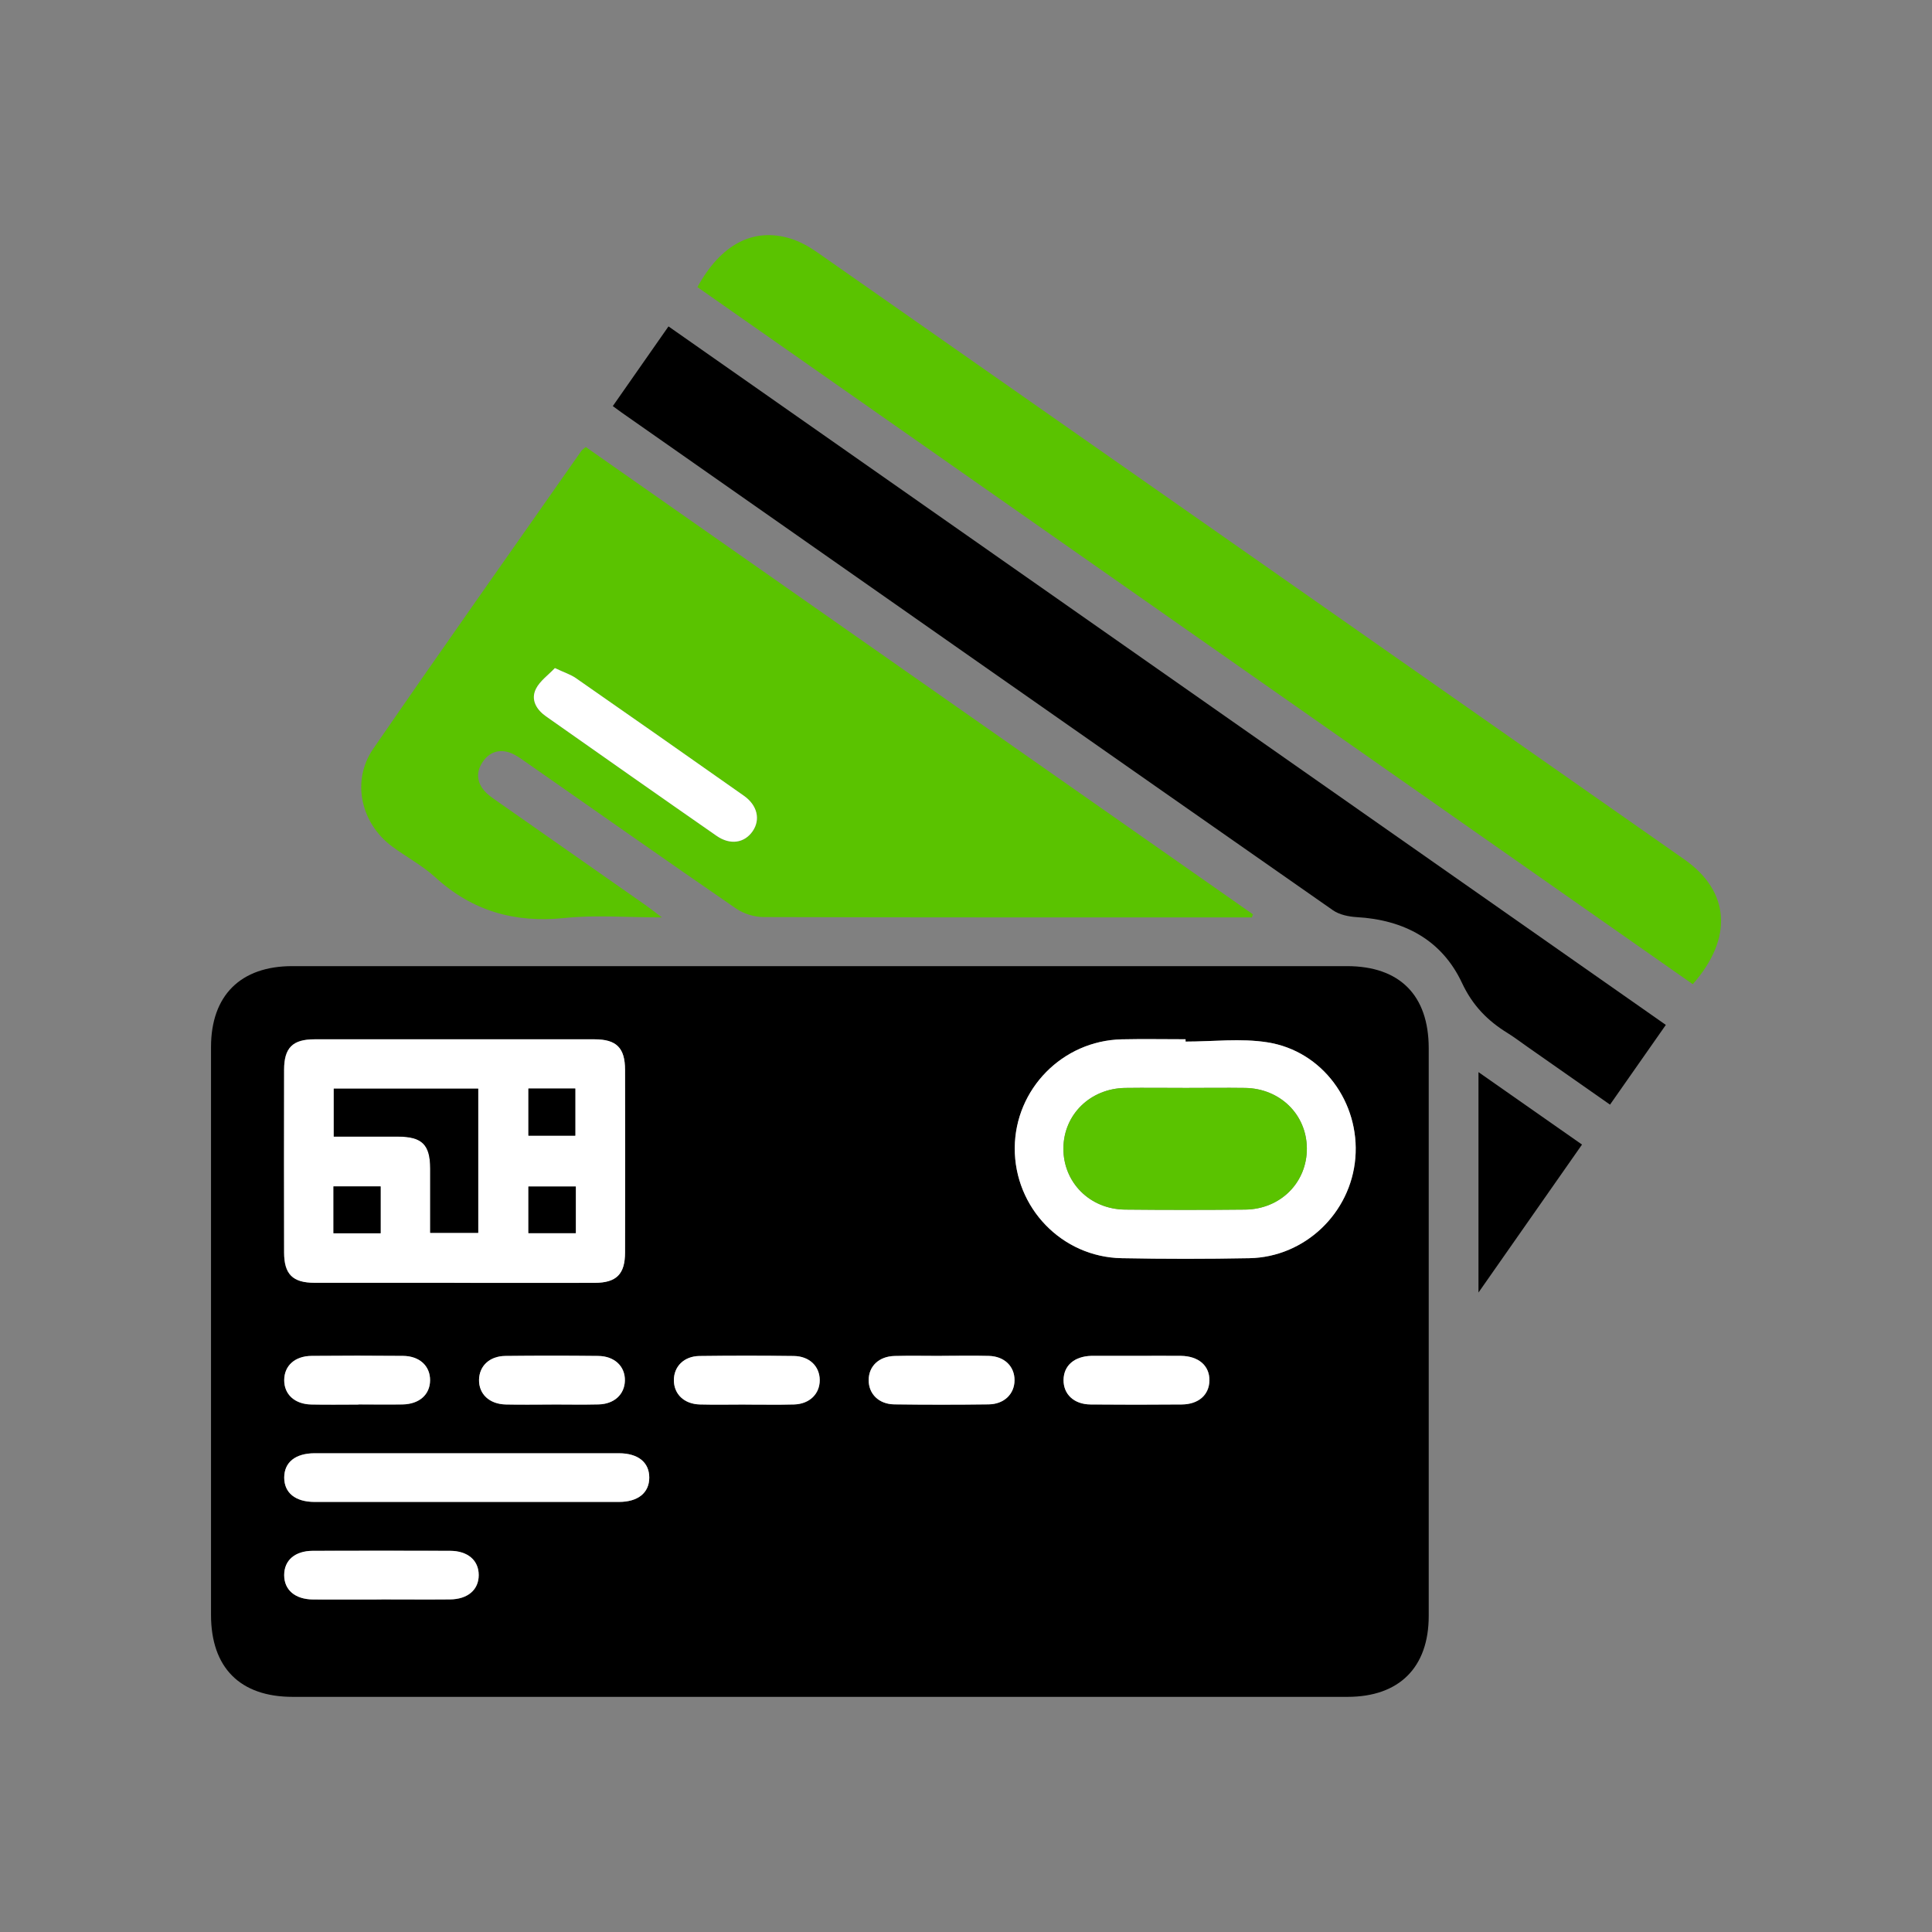 <?xml version="1.0" encoding="UTF-8"?>
<svg id="Capa_3" data-name="Capa 3" xmlns="http://www.w3.org/2000/svg" viewBox="0 0 283.46 283.46">
  <rect x="0" y="0" width="283.46" height="283.46" fill="#808080" stroke="none"/>
  <defs>
    <style>
      .cls-1 {
        fill: #fff;
      }

      .cls-2 {
        fill: #5ac300;
      }
    </style>
  </defs>
  <path d="M120.21,248.96c-25.75,0-51.5,0-77.26,0-7.73,0-11.99-4.28-11.99-12.03,0-27.77,0-55.54,0-83.3,0-7.57,4.33-11.88,11.92-11.88,51.58,0,103.16,0,154.74,0,7.74,0,11.99,4.27,12,12.03,0,27.77,0,55.54,0,83.3,0,7.57-4.33,11.88-11.92,11.88-25.83,0-51.65,0-77.48,0ZM66.69,188.21c6.85,0,13.7.01,20.54,0,3.2,0,4.46-1.26,4.46-4.47.02-8.93.02-17.87,0-26.8,0-3.2-1.26-4.46-4.47-4.46-13.7-.01-27.39-.01-41.09,0-3.21,0-4.45,1.25-4.46,4.46-.01,8.93-.02,17.87,0,26.8,0,3.2,1.26,4.45,4.46,4.46,6.85.02,13.7,0,20.54,0ZM173.95,152.82c0-.11,0-.23,0-.34-3.12,0-6.25-.06-9.37.01-8.69.2-15.65,7.3-15.69,15.94-.05,8.76,6.91,16.01,15.69,16.17,6.24.11,12.5.12,18.74,0,8.14-.16,14.88-6.62,15.54-14.7.67-8.13-4.81-15.7-12.9-16.97-3.91-.61-8-.11-12-.11ZM68.48,213.22c-7.44,0-14.89,0-22.33,0-2.82,0-4.45,1.33-4.45,3.57,0,2.23,1.63,3.57,4.45,3.57,14.89,0,29.77,0,44.66,0,2.81,0,4.45-1.35,4.45-3.57,0-2.23-1.63-3.56-4.45-3.57-7.44-.01-14.89,0-22.33,0ZM55.97,234.67c3.35,0,6.7.02,10.05,0,2.62-.02,4.23-1.41,4.23-3.57,0-2.16-1.6-3.55-4.23-3.56-6.7-.02-13.4-.02-20.09,0-2.64,0-4.22,1.39-4.22,3.57,0,2.17,1.6,3.54,4.23,3.57,3.35.03,6.7,0,10.05,0ZM52.59,206.07c2.16,0,4.32.03,6.47,0,2.46-.05,4.02-1.44,4.04-3.53.02-2.1-1.53-3.57-3.97-3.59-4.46-.04-8.93-.04-13.4,0-2.46.02-4.01,1.43-4.03,3.53-.02,2.1,1.53,3.55,3.97,3.6,2.31.05,4.61,0,6.92.01ZM80.91,206.07c2.31,0,4.62.04,6.92-.01,2.3-.06,3.81-1.47,3.86-3.48.05-2.1-1.51-3.61-3.93-3.63-4.54-.05-9.08-.05-13.62,0-2.31.03-3.81,1.46-3.85,3.48-.05,2.1,1.51,3.59,3.93,3.64,2.23.05,4.47.01,6.7,0ZM109.37,206.07c2.38,0,4.76.05,7.14-.01,2.27-.06,3.77-1.55,3.76-3.58-.01-2.02-1.52-3.5-3.8-3.53-4.61-.05-9.23-.06-13.84,0-2.28.03-3.77,1.54-3.76,3.57.01,2.03,1.51,3.47,3.8,3.54,2.23.06,4.46.01,6.7.01ZM138.17,198.93c-2.31,0-4.62-.05-6.92.01-2.29.06-3.79,1.5-3.8,3.53-.01,2.03,1.48,3.54,3.76,3.57,4.61.06,9.23.06,13.84,0,2.28-.03,3.79-1.52,3.8-3.54.01-2.03-1.49-3.51-3.76-3.57-2.31-.06-4.61-.01-6.92-.01ZM166.79,198.93c-2.16,0-4.32,0-6.47,0-.07,0-.15,0-.22,0-2.47.08-4.02,1.42-4.05,3.52-.03,2.1,1.52,3.59,3.95,3.61,4.46.05,8.93.04,13.4,0,2.47-.02,4.02-1.42,4.05-3.52.03-2.17-1.58-3.58-4.18-3.61-2.16-.03-4.32,0-6.47,0Z"/>
  <path class="cls-2" d="M183.68,134.6h-2.2c-23.15,0-46.29.02-69.44-.05-1.37,0-2.94-.49-4.06-1.26-10.3-7.08-20.51-14.28-30.76-21.43-.73-.51-1.46-1.06-2.28-1.38-1.66-.64-3.12-.16-4.11,1.29-.99,1.45-.91,2.98.28,4.31.54.6,1.24,1.06,1.91,1.53,7.25,5.08,14.5,10.15,21.75,15.23.64.45,1.25.94,2.34,1.76-5.15,0-9.77-.38-14.3.09-7.3.75-13.52-1.02-18.96-5.99-1.91-1.74-4.27-2.98-6.35-4.53-4.59-3.43-5.96-9.63-2.74-14.31,10.08-14.64,20.35-29.16,30.55-43.72.12-.17.32-.28.64-.55,32.62,22.85,65.25,45.7,97.88,68.56-.05.15-.11.3-.16.45ZM81.42,98.02c-.98,1.03-2.22,1.89-2.8,3.08-.78,1.6.1,3.03,1.5,4.02,8.33,5.85,16.66,11.7,25.01,17.52,2.01,1.4,4.1,1.06,5.3-.68,1.17-1.7.7-3.8-1.29-5.2-8.2-5.78-16.42-11.53-24.65-17.26-.77-.53-1.7-.83-3.07-1.47Z"/>
  <path class="cls-2" d="M102.32,42.13c3.46-6.32,8.22-8.8,13.68-7.12,1.39.43,2.73,1.19,3.93,2.03,42.41,29.67,84.8,59.36,127.19,89.05,6.7,4.69,7.2,11.54,1.24,18.31-48.67-34.09-97.37-68.19-146.04-102.28Z"/>
  <path d="M244.41,150.37c-2.79,3.98-5.43,7.75-8.19,11.7-4.13-2.89-8.13-5.69-12.13-8.49-.98-.68-1.92-1.41-2.93-2.03-2.93-1.81-5.11-4.03-6.66-7.34-2.96-6.31-8.5-9.25-15.44-9.65-1.18-.07-2.54-.35-3.48-1-34.81-24.31-69.59-48.67-104.37-73.03-.36-.25-.71-.52-1.3-.95,2.73-3.9,5.43-7.77,8.17-11.69,48.83,34.2,97.49,68.28,146.34,102.49Z"/>
  <path d="M216.92,157.3c5.16,3.61,10.06,7.04,15.19,10.63-5.01,7.16-9.95,14.23-15.19,21.71v-32.34Z"/>
  <path class="cls-1" d="M66.69,188.21c-6.85,0-13.7.01-20.54,0-3.21,0-4.46-1.26-4.46-4.46-.02-8.93-.02-17.87,0-26.8,0-3.21,1.25-4.46,4.46-4.46,13.7-.01,27.39-.01,41.09,0,3.21,0,4.46,1.25,4.47,4.46.02,8.93.02,17.87,0,26.8,0,3.2-1.26,4.46-4.46,4.47-6.85.02-13.7,0-20.54,0ZM70.16,159.73h-21.19v7.03c3.25,0,6.35,0,9.46,0,3.49.01,4.67,1.19,4.69,4.67.01,3.16,0,6.33,0,9.45h7.04v-21.15ZM77.53,159.71v6.91h6.87v-6.91h-6.87ZM48.93,180.94h6.91v-6.87h-6.91v6.87ZM84.48,174.09h-6.95v6.83h6.95v-6.83Z"/>
  <path class="cls-1" d="M173.95,152.82c4.01,0,8.09-.51,12,.11,8.09,1.27,13.57,8.83,12.9,16.97-.67,8.08-7.4,14.54-15.54,14.7-6.24.12-12.5.12-18.74,0-8.78-.16-15.73-7.41-15.69-16.17.05-8.64,7.01-15.74,15.69-15.94,3.12-.07,6.25-.01,9.37-.01,0,.11,0,.23,0,.34ZM174,159.62c-2.97,0-5.95-.04-8.92,0-5.11.08-9,3.88-9.06,8.81-.06,5.02,3.85,8.99,9.05,9.04,5.87.06,11.74.06,17.61,0,5.2-.05,9.11-4,9.06-9.03-.05-4.93-3.93-8.74-9.05-8.82-2.9-.04-5.8,0-8.69,0Z"/>
  <path class="cls-1" d="M68.48,213.22c7.44,0,14.89,0,22.33,0,2.82,0,4.45,1.34,4.45,3.57,0,2.22-1.64,3.57-4.45,3.57-14.89,0-29.77,0-44.66,0-2.82,0-4.45-1.34-4.45-3.57,0-2.23,1.63-3.56,4.45-3.57,7.44-.01,14.89,0,22.33,0Z"/>
  <path class="cls-1" d="M55.97,234.67c-3.35,0-6.7.02-10.05,0-2.63-.02-4.23-1.4-4.23-3.57,0-2.18,1.58-3.56,4.22-3.57,6.7-.02,13.4-.02,20.09,0,2.63,0,4.23,1.4,4.23,3.56,0,2.16-1.61,3.55-4.23,3.57-3.35.03-6.7,0-10.05,0Z"/>
  <path class="cls-1" d="M52.59,206.07c-2.31,0-4.61.04-6.92-.01-2.44-.05-3.99-1.49-3.97-3.6.02-2.1,1.57-3.51,4.03-3.53,4.46-.04,8.93-.04,13.4,0,2.44.02,3.99,1.49,3.97,3.59-.02,2.09-1.58,3.49-4.04,3.53-2.16.04-4.32,0-6.47,0Z"/>
  <path class="cls-1" d="M80.91,206.07c-2.23,0-4.47.04-6.7-.01-2.42-.05-3.97-1.54-3.93-3.64.05-2.02,1.55-3.45,3.85-3.48,4.54-.05,9.08-.05,13.62,0,2.41.02,3.98,1.53,3.93,3.63-.05,2.01-1.56,3.43-3.86,3.48-2.31.06-4.61.01-6.92.01Z"/>
  <path class="cls-1" d="M109.37,206.07c-2.23,0-4.47.05-6.7-.01-2.29-.06-3.79-1.51-3.8-3.54-.01-2.03,1.48-3.54,3.76-3.57,4.61-.06,9.23-.06,13.84,0,2.29.03,3.79,1.51,3.8,3.53.01,2.02-1.49,3.51-3.76,3.58-2.38.07-4.76.01-7.14.02Z"/>
  <path class="cls-1" d="M138.17,198.93c2.31,0,4.62-.05,6.92.01,2.28.06,3.77,1.54,3.76,3.57-.01,2.02-1.52,3.51-3.8,3.54-4.61.06-9.23.06-13.84,0-2.28-.03-3.77-1.55-3.76-3.57.01-2.03,1.5-3.47,3.8-3.53,2.31-.06,4.61-.01,6.92-.01Z"/>
  <path class="cls-1" d="M166.79,198.93c2.16,0,4.32-.02,6.47,0,2.6.04,4.21,1.45,4.18,3.61-.03,2.1-1.58,3.5-4.05,3.52-4.47.04-8.93.04-13.4,0-2.43-.02-3.98-1.51-3.95-3.61.03-2.1,1.58-3.44,4.05-3.52.07,0,.15,0,.22,0,2.16,0,4.32,0,6.47,0Z"/>
  <path class="cls-1" d="M81.42,98.02c1.37.65,2.3.94,3.07,1.47,8.23,5.73,16.45,11.48,24.65,17.26,1.99,1.4,2.46,3.5,1.29,5.2-1.2,1.74-3.29,2.08-5.3.68-8.36-5.81-16.68-11.66-25.01-17.52-1.4-.98-2.28-2.42-1.5-4.02.58-1.18,1.82-2.04,2.8-3.08Z"/>
  <path d="M70.16,159.73v21.15h-7.04c0-3.12,0-6.28,0-9.45-.01-3.49-1.19-4.66-4.69-4.67-3.11-.01-6.21,0-9.46,0v-7.03h21.19Z"/>
  <path d="M77.53,159.71h6.87v6.91h-6.87v-6.91Z"/>
  <path d="M48.93,180.94v-6.87h6.91v6.87h-6.91Z"/>
  <path d="M84.48,174.09v6.83h-6.95v-6.83h6.95Z"/>
  <path class="cls-2" d="M174,159.62c2.9,0,5.8-.04,8.69,0,5.11.08,8.99,3.89,9.05,8.82.05,5.03-3.85,8.98-9.06,9.03-5.87.06-11.74.06-17.61,0-5.19-.05-9.1-4.02-9.05-9.04.06-4.92,3.95-8.73,9.06-8.81,2.97-.04,5.94,0,8.92,0Z"/>
</svg>